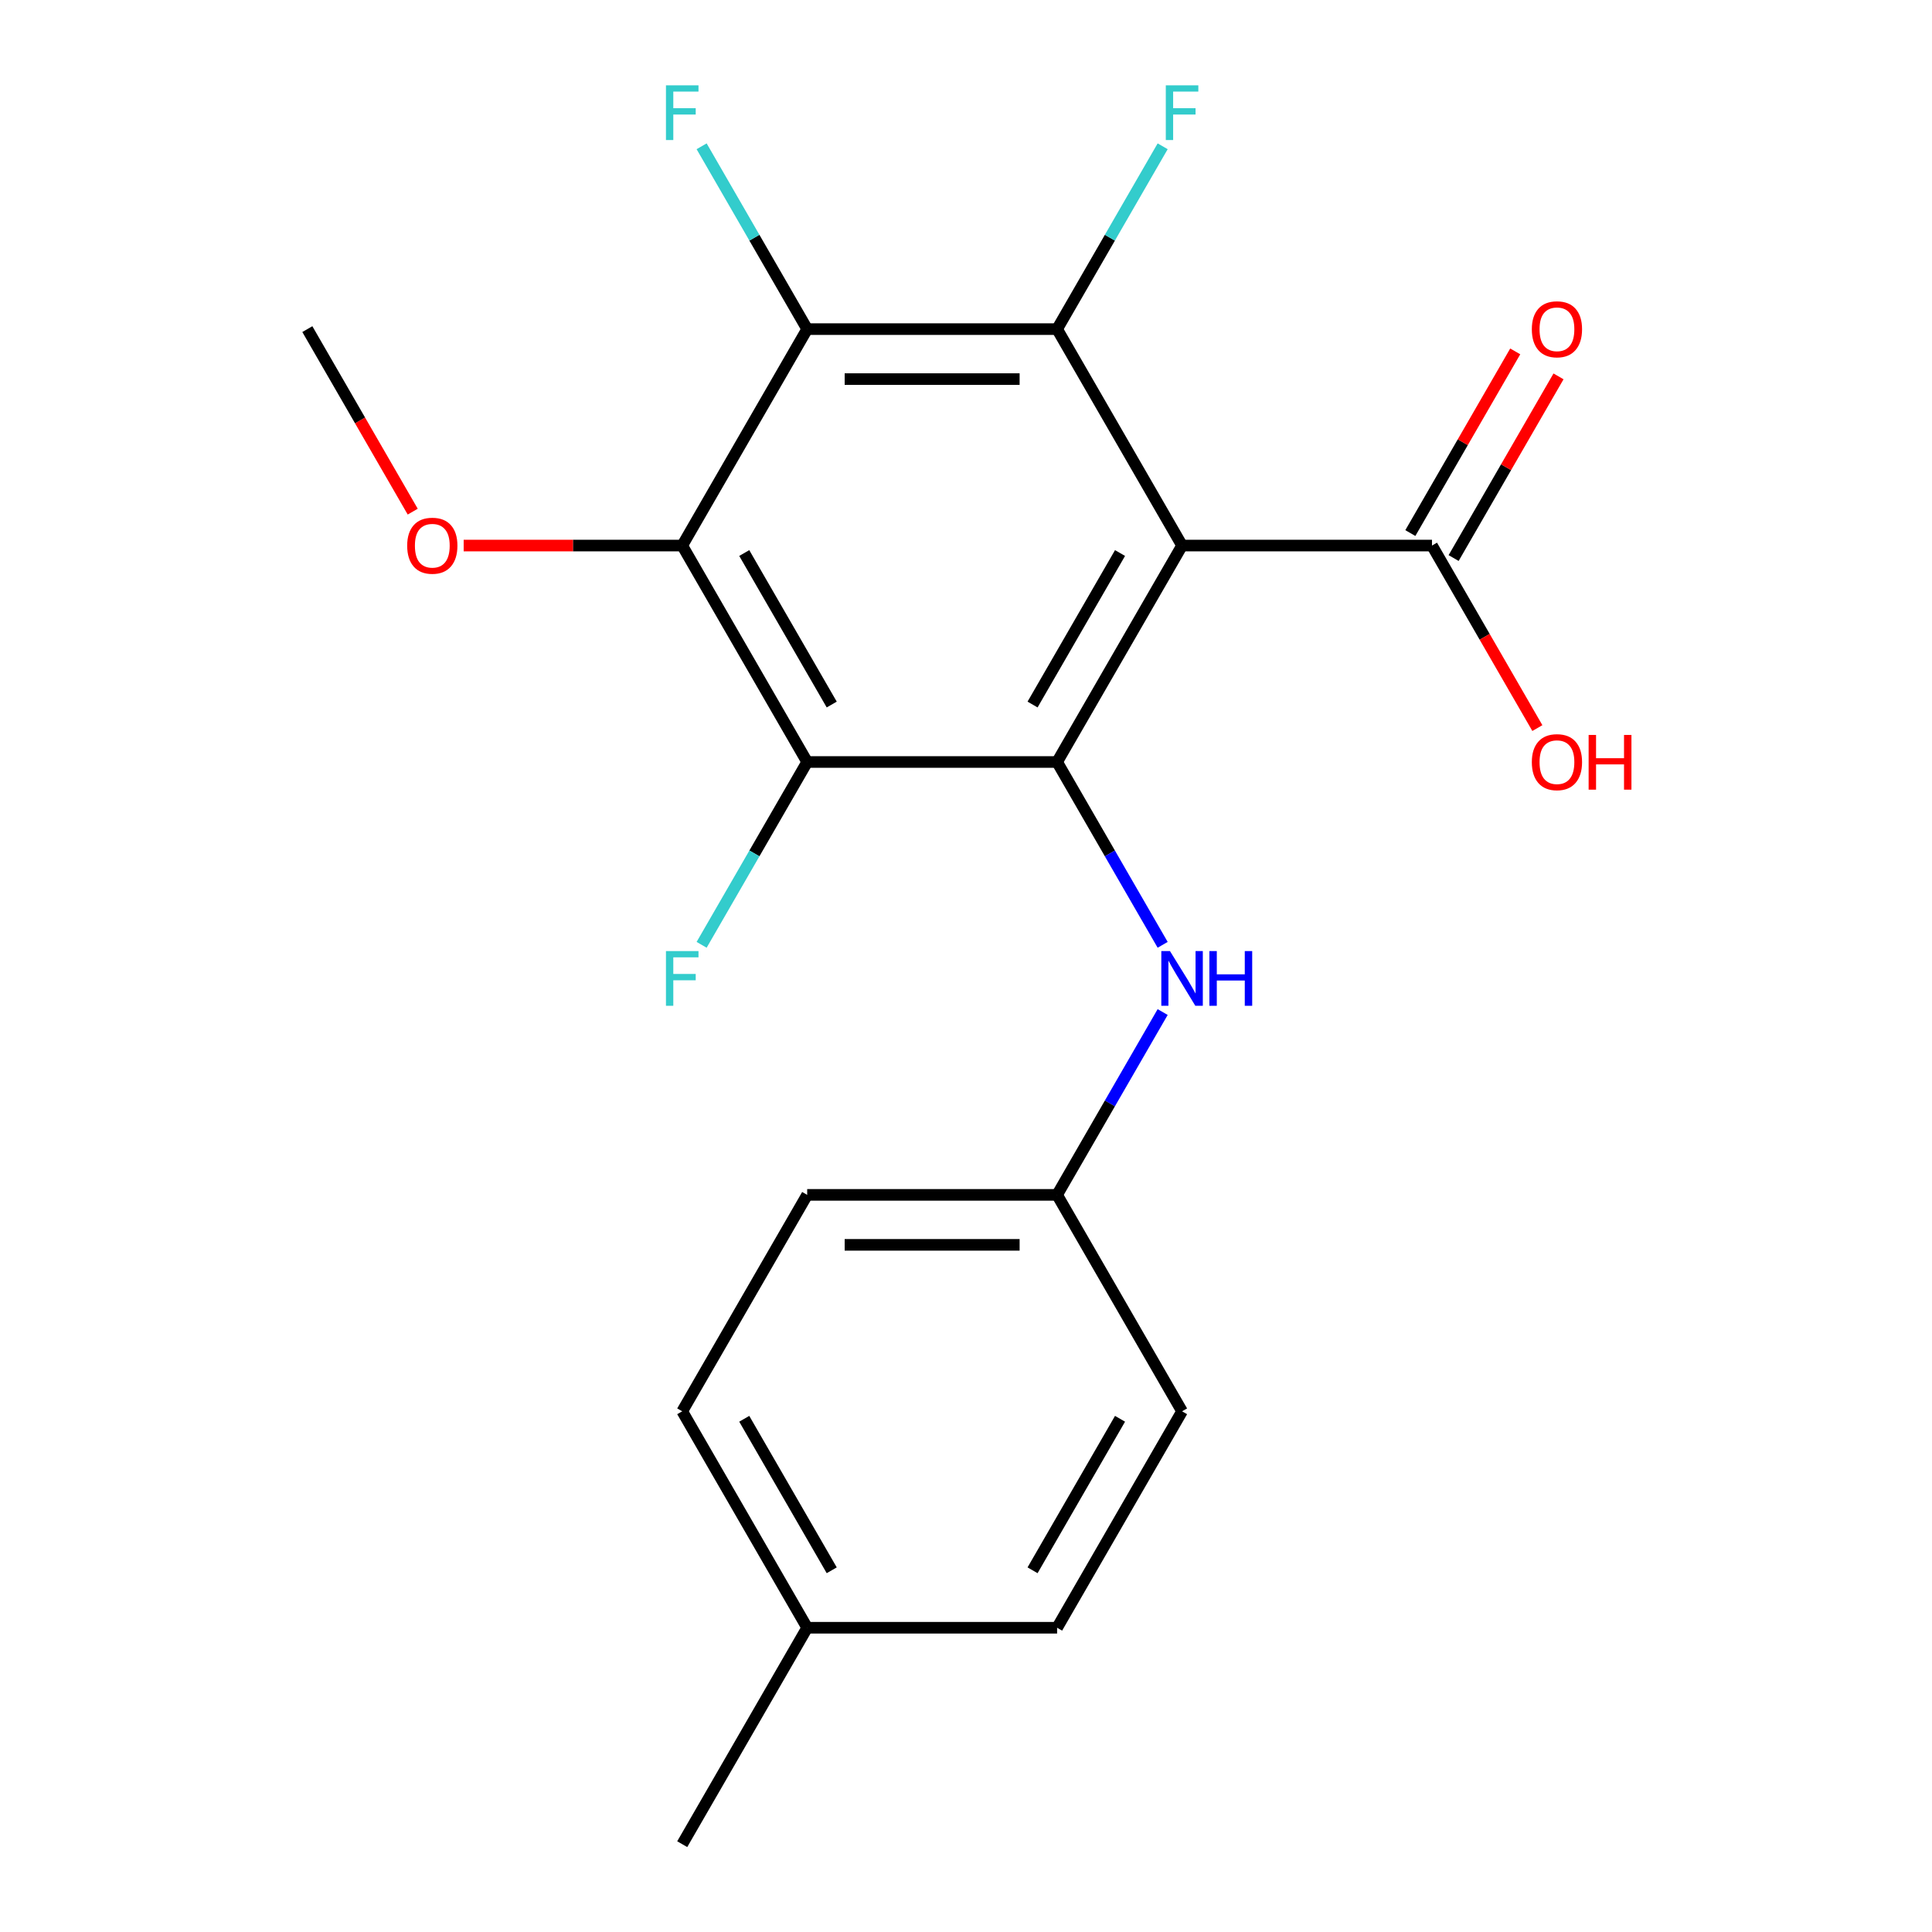 <?xml version='1.0' encoding='iso-8859-1'?>
<svg version='1.1' baseProfile='full'
              xmlns='http://www.w3.org/2000/svg'
                      xmlns:rdkit='http://www.rdkit.org/xml'
                      xmlns:xlink='http://www.w3.org/1999/xlink'
                  xml:space='preserve'
width='1000px' height='1000px' viewBox='0 0 1000 1000'>
<!-- END OF HEADER -->
<rect style='opacity:1.0;fill:#FFFFFF;stroke:none' width='1000' height='1000' x='0' y='0'> </rect>
<path class='bond-0' d='M 611.835,282.38 L 547.155,394.408' style='fill:none;fill-rule:evenodd;stroke:#000000;stroke-width:6px;stroke-linecap:butt;stroke-linejoin:miter;stroke-opacity:1' />
<path class='bond-0' d='M 579.727,286.248 L 534.452,364.668' style='fill:none;fill-rule:evenodd;stroke:#000000;stroke-width:6px;stroke-linecap:butt;stroke-linejoin:miter;stroke-opacity:1' />
<path class='bond-1' d='M 611.835,282.38 L 547.155,170.352' style='fill:none;fill-rule:evenodd;stroke:#000000;stroke-width:6px;stroke-linecap:butt;stroke-linejoin:miter;stroke-opacity:1' />
<path class='bond-5' d='M 611.835,282.38 L 741.193,282.38' style='fill:none;fill-rule:evenodd;stroke:#000000;stroke-width:6px;stroke-linecap:butt;stroke-linejoin:miter;stroke-opacity:1' />
<path class='bond-2' d='M 547.155,394.408 L 417.797,394.408' style='fill:none;fill-rule:evenodd;stroke:#000000;stroke-width:6px;stroke-linecap:butt;stroke-linejoin:miter;stroke-opacity:1' />
<path class='bond-6' d='M 547.155,394.408 L 574.474,441.724' style='fill:none;fill-rule:evenodd;stroke:#000000;stroke-width:6px;stroke-linecap:butt;stroke-linejoin:miter;stroke-opacity:1' />
<path class='bond-6' d='M 574.474,441.724 L 601.792,489.041' style='fill:none;fill-rule:evenodd;stroke:#0000FF;stroke-width:6px;stroke-linecap:butt;stroke-linejoin:miter;stroke-opacity:1' />
<path class='bond-3' d='M 547.155,170.352 L 417.797,170.352' style='fill:none;fill-rule:evenodd;stroke:#000000;stroke-width:6px;stroke-linecap:butt;stroke-linejoin:miter;stroke-opacity:1' />
<path class='bond-3' d='M 527.752,196.224 L 437.201,196.224' style='fill:none;fill-rule:evenodd;stroke:#000000;stroke-width:6px;stroke-linecap:butt;stroke-linejoin:miter;stroke-opacity:1' />
<path class='bond-8' d='M 547.155,170.352 L 574.474,123.036' style='fill:none;fill-rule:evenodd;stroke:#000000;stroke-width:6px;stroke-linecap:butt;stroke-linejoin:miter;stroke-opacity:1' />
<path class='bond-8' d='M 574.474,123.036 L 601.792,75.719' style='fill:none;fill-rule:evenodd;stroke:#33CCCC;stroke-width:6px;stroke-linecap:butt;stroke-linejoin:miter;stroke-opacity:1' />
<path class='bond-10' d='M 417.797,394.408 L 390.479,441.724' style='fill:none;fill-rule:evenodd;stroke:#000000;stroke-width:6px;stroke-linecap:butt;stroke-linejoin:miter;stroke-opacity:1' />
<path class='bond-10' d='M 390.479,441.724 L 363.16,489.041' style='fill:none;fill-rule:evenodd;stroke:#33CCCC;stroke-width:6px;stroke-linecap:butt;stroke-linejoin:miter;stroke-opacity:1' />
<path class='bond-21' d='M 417.797,394.408 L 353.118,282.38' style='fill:none;fill-rule:evenodd;stroke:#000000;stroke-width:6px;stroke-linecap:butt;stroke-linejoin:miter;stroke-opacity:1' />
<path class='bond-21' d='M 430.501,364.668 L 385.225,286.248' style='fill:none;fill-rule:evenodd;stroke:#000000;stroke-width:6px;stroke-linecap:butt;stroke-linejoin:miter;stroke-opacity:1' />
<path class='bond-4' d='M 417.797,170.352 L 353.118,282.38' style='fill:none;fill-rule:evenodd;stroke:#000000;stroke-width:6px;stroke-linecap:butt;stroke-linejoin:miter;stroke-opacity:1' />
<path class='bond-9' d='M 417.797,170.352 L 390.479,123.036' style='fill:none;fill-rule:evenodd;stroke:#000000;stroke-width:6px;stroke-linecap:butt;stroke-linejoin:miter;stroke-opacity:1' />
<path class='bond-9' d='M 390.479,123.036 L 363.16,75.719' style='fill:none;fill-rule:evenodd;stroke:#33CCCC;stroke-width:6px;stroke-linecap:butt;stroke-linejoin:miter;stroke-opacity:1' />
<path class='bond-12' d='M 353.118,282.38 L 296.556,282.38' style='fill:none;fill-rule:evenodd;stroke:#000000;stroke-width:6px;stroke-linecap:butt;stroke-linejoin:miter;stroke-opacity:1' />
<path class='bond-12' d='M 296.556,282.38 L 239.994,282.38' style='fill:none;fill-rule:evenodd;stroke:#FF0000;stroke-width:6px;stroke-linecap:butt;stroke-linejoin:miter;stroke-opacity:1' />
<path class='bond-7' d='M 752.396,288.848 L 779.541,241.831' style='fill:none;fill-rule:evenodd;stroke:#000000;stroke-width:6px;stroke-linecap:butt;stroke-linejoin:miter;stroke-opacity:1' />
<path class='bond-7' d='M 779.541,241.831 L 806.686,194.814' style='fill:none;fill-rule:evenodd;stroke:#FF0000;stroke-width:6px;stroke-linecap:butt;stroke-linejoin:miter;stroke-opacity:1' />
<path class='bond-7' d='M 729.99,275.912 L 757.135,228.895' style='fill:none;fill-rule:evenodd;stroke:#000000;stroke-width:6px;stroke-linecap:butt;stroke-linejoin:miter;stroke-opacity:1' />
<path class='bond-7' d='M 757.135,228.895 L 784.28,181.878' style='fill:none;fill-rule:evenodd;stroke:#FF0000;stroke-width:6px;stroke-linecap:butt;stroke-linejoin:miter;stroke-opacity:1' />
<path class='bond-13' d='M 741.193,282.38 L 768.465,329.617' style='fill:none;fill-rule:evenodd;stroke:#000000;stroke-width:6px;stroke-linecap:butt;stroke-linejoin:miter;stroke-opacity:1' />
<path class='bond-13' d='M 768.465,329.617 L 795.737,376.854' style='fill:none;fill-rule:evenodd;stroke:#FF0000;stroke-width:6px;stroke-linecap:butt;stroke-linejoin:miter;stroke-opacity:1' />
<path class='bond-11' d='M 601.792,523.829 L 574.474,571.146' style='fill:none;fill-rule:evenodd;stroke:#0000FF;stroke-width:6px;stroke-linecap:butt;stroke-linejoin:miter;stroke-opacity:1' />
<path class='bond-11' d='M 574.474,571.146 L 547.155,618.463' style='fill:none;fill-rule:evenodd;stroke:#000000;stroke-width:6px;stroke-linecap:butt;stroke-linejoin:miter;stroke-opacity:1' />
<path class='bond-15' d='M 547.155,618.463 L 611.835,730.49' style='fill:none;fill-rule:evenodd;stroke:#000000;stroke-width:6px;stroke-linecap:butt;stroke-linejoin:miter;stroke-opacity:1' />
<path class='bond-16' d='M 547.155,618.463 L 417.797,618.463' style='fill:none;fill-rule:evenodd;stroke:#000000;stroke-width:6px;stroke-linecap:butt;stroke-linejoin:miter;stroke-opacity:1' />
<path class='bond-16' d='M 527.752,644.334 L 437.201,644.334' style='fill:none;fill-rule:evenodd;stroke:#000000;stroke-width:6px;stroke-linecap:butt;stroke-linejoin:miter;stroke-opacity:1' />
<path class='bond-19' d='M 213.625,264.826 L 186.353,217.589' style='fill:none;fill-rule:evenodd;stroke:#FF0000;stroke-width:6px;stroke-linecap:butt;stroke-linejoin:miter;stroke-opacity:1' />
<path class='bond-19' d='M 186.353,217.589 L 159.08,170.352' style='fill:none;fill-rule:evenodd;stroke:#000000;stroke-width:6px;stroke-linecap:butt;stroke-linejoin:miter;stroke-opacity:1' />
<path class='bond-14' d='M 417.797,842.518 L 353.118,730.49' style='fill:none;fill-rule:evenodd;stroke:#000000;stroke-width:6px;stroke-linecap:butt;stroke-linejoin:miter;stroke-opacity:1' />
<path class='bond-14' d='M 430.501,812.778 L 385.225,734.359' style='fill:none;fill-rule:evenodd;stroke:#000000;stroke-width:6px;stroke-linecap:butt;stroke-linejoin:miter;stroke-opacity:1' />
<path class='bond-20' d='M 417.797,842.518 L 353.118,954.545' style='fill:none;fill-rule:evenodd;stroke:#000000;stroke-width:6px;stroke-linecap:butt;stroke-linejoin:miter;stroke-opacity:1' />
<path class='bond-22' d='M 417.797,842.518 L 547.155,842.518' style='fill:none;fill-rule:evenodd;stroke:#000000;stroke-width:6px;stroke-linecap:butt;stroke-linejoin:miter;stroke-opacity:1' />
<path class='bond-17' d='M 611.835,730.49 L 547.155,842.518' style='fill:none;fill-rule:evenodd;stroke:#000000;stroke-width:6px;stroke-linecap:butt;stroke-linejoin:miter;stroke-opacity:1' />
<path class='bond-17' d='M 579.727,734.359 L 534.452,812.778' style='fill:none;fill-rule:evenodd;stroke:#000000;stroke-width:6px;stroke-linecap:butt;stroke-linejoin:miter;stroke-opacity:1' />
<path class='bond-18' d='M 417.797,618.463 L 353.118,730.49' style='fill:none;fill-rule:evenodd;stroke:#000000;stroke-width:6px;stroke-linecap:butt;stroke-linejoin:miter;stroke-opacity:1' />
<path  class='atom-7' d='M 605.575 492.275
L 614.855 507.275
Q 615.775 508.755, 617.255 511.435
Q 618.735 514.115, 618.815 514.275
L 618.815 492.275
L 622.575 492.275
L 622.575 520.595
L 618.695 520.595
L 608.735 504.195
Q 607.575 502.275, 606.335 500.075
Q 605.135 497.875, 604.775 497.195
L 604.775 520.595
L 601.095 520.595
L 601.095 492.275
L 605.575 492.275
' fill='#0000FF'/>
<path  class='atom-7' d='M 625.975 492.275
L 629.815 492.275
L 629.815 504.315
L 644.295 504.315
L 644.295 492.275
L 648.135 492.275
L 648.135 520.595
L 644.295 520.595
L 644.295 507.515
L 629.815 507.515
L 629.815 520.595
L 625.975 520.595
L 625.975 492.275
' fill='#0000FF'/>
<path  class='atom-8' d='M 792.872 170.432
Q 792.872 163.632, 796.232 159.832
Q 799.592 156.032, 805.872 156.032
Q 812.152 156.032, 815.512 159.832
Q 818.872 163.632, 818.872 170.432
Q 818.872 177.312, 815.472 181.232
Q 812.072 185.112, 805.872 185.112
Q 799.632 185.112, 796.232 181.232
Q 792.872 177.352, 792.872 170.432
M 805.872 181.912
Q 810.192 181.912, 812.512 179.032
Q 814.872 176.112, 814.872 170.432
Q 814.872 164.872, 812.512 162.072
Q 810.192 159.232, 805.872 159.232
Q 801.552 159.232, 799.192 162.032
Q 796.872 164.832, 796.872 170.432
Q 796.872 176.152, 799.192 179.032
Q 801.552 181.912, 805.872 181.912
' fill='#FF0000'/>
<path  class='atom-9' d='M 603.415 44.165
L 620.255 44.165
L 620.255 47.405
L 607.215 47.405
L 607.215 56.005
L 618.815 56.005
L 618.815 59.285
L 607.215 59.285
L 607.215 72.485
L 603.415 72.485
L 603.415 44.165
' fill='#33CCCC'/>
<path  class='atom-10' d='M 344.698 44.165
L 361.538 44.165
L 361.538 47.405
L 348.498 47.405
L 348.498 56.005
L 360.098 56.005
L 360.098 59.285
L 348.498 59.285
L 348.498 72.485
L 344.698 72.485
L 344.698 44.165
' fill='#33CCCC'/>
<path  class='atom-11' d='M 344.698 492.275
L 361.538 492.275
L 361.538 495.515
L 348.498 495.515
L 348.498 504.115
L 360.098 504.115
L 360.098 507.395
L 348.498 507.395
L 348.498 520.595
L 344.698 520.595
L 344.698 492.275
' fill='#33CCCC'/>
<path  class='atom-13' d='M 210.76 282.46
Q 210.76 275.66, 214.12 271.86
Q 217.48 268.06, 223.76 268.06
Q 230.04 268.06, 233.4 271.86
Q 236.76 275.66, 236.76 282.46
Q 236.76 289.34, 233.36 293.26
Q 229.96 297.14, 223.76 297.14
Q 217.52 297.14, 214.12 293.26
Q 210.76 289.38, 210.76 282.46
M 223.76 293.94
Q 228.08 293.94, 230.4 291.06
Q 232.76 288.14, 232.76 282.46
Q 232.76 276.9, 230.4 274.1
Q 228.08 271.26, 223.76 271.26
Q 219.44 271.26, 217.08 274.06
Q 214.76 276.86, 214.76 282.46
Q 214.76 288.18, 217.08 291.06
Q 219.44 293.94, 223.76 293.94
' fill='#FF0000'/>
<path  class='atom-14' d='M 792.872 394.488
Q 792.872 387.688, 796.232 383.888
Q 799.592 380.088, 805.872 380.088
Q 812.152 380.088, 815.512 383.888
Q 818.872 387.688, 818.872 394.488
Q 818.872 401.368, 815.472 405.288
Q 812.072 409.168, 805.872 409.168
Q 799.632 409.168, 796.232 405.288
Q 792.872 401.408, 792.872 394.488
M 805.872 405.968
Q 810.192 405.968, 812.512 403.088
Q 814.872 400.168, 814.872 394.488
Q 814.872 388.928, 812.512 386.128
Q 810.192 383.288, 805.872 383.288
Q 801.552 383.288, 799.192 386.088
Q 796.872 388.888, 796.872 394.488
Q 796.872 400.208, 799.192 403.088
Q 801.552 405.968, 805.872 405.968
' fill='#FF0000'/>
<path  class='atom-14' d='M 822.272 380.408
L 826.112 380.408
L 826.112 392.448
L 840.592 392.448
L 840.592 380.408
L 844.432 380.408
L 844.432 408.728
L 840.592 408.728
L 840.592 395.648
L 826.112 395.648
L 826.112 408.728
L 822.272 408.728
L 822.272 380.408
' fill='#FF0000'/>
</svg>
